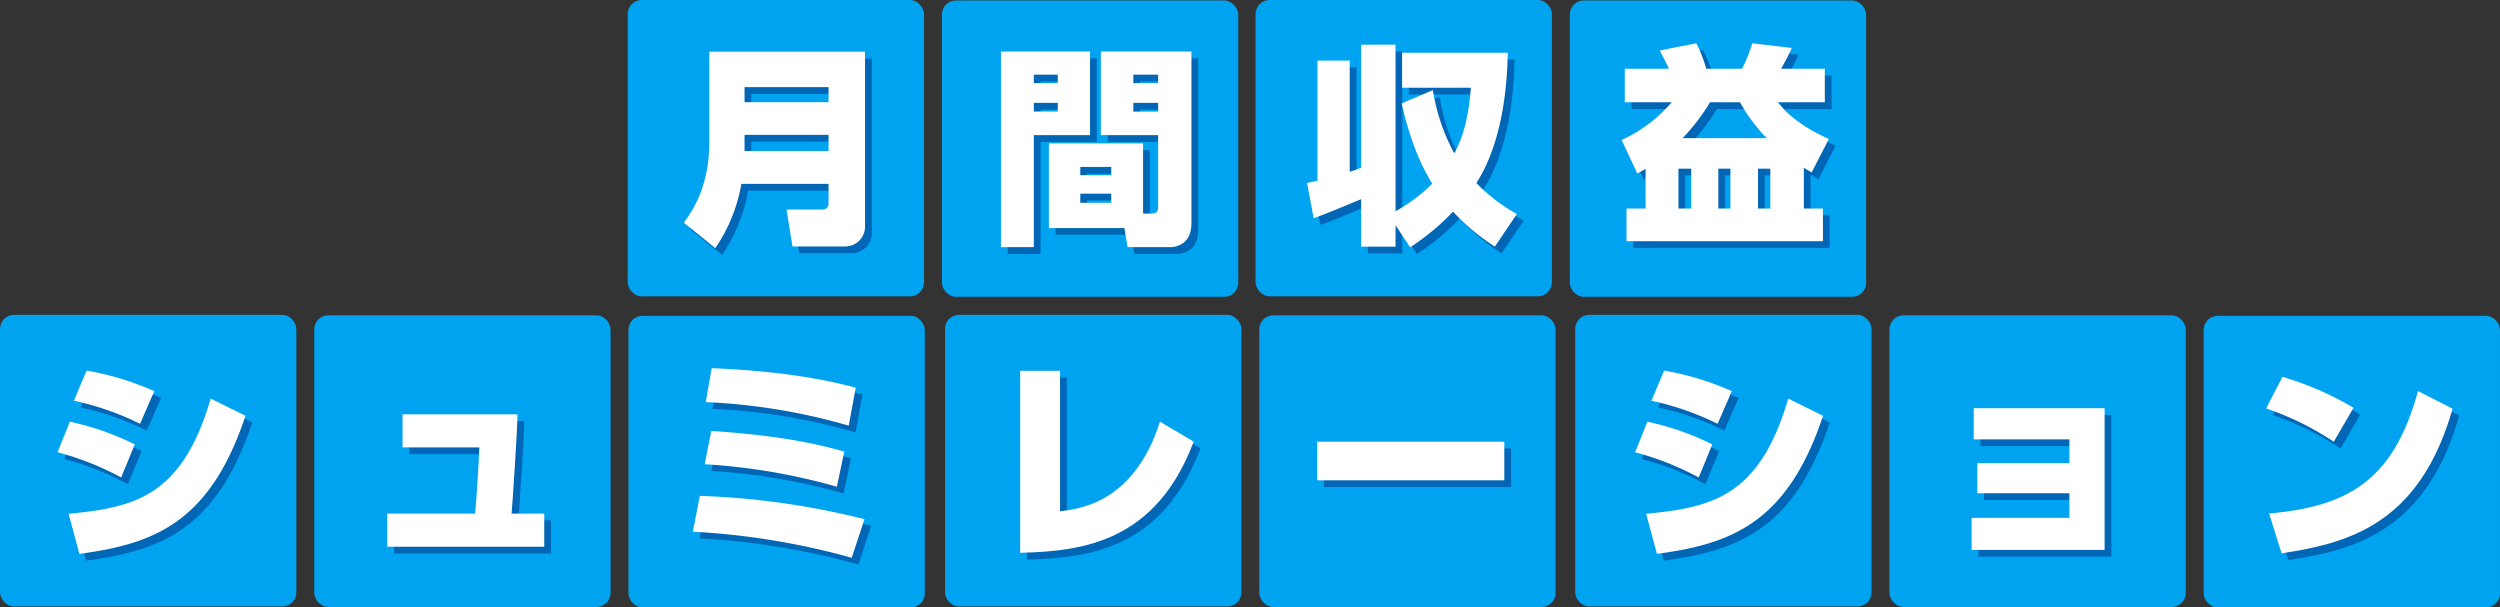<svg id="レイヤー_1" data-name="レイヤー 1" xmlns="http://www.w3.org/2000/svg" viewBox="0 0 605.815 147.205"><rect x="0" y="0" width="605.815" height="147.205" fill="#333333" stroke="none"/><defs><style>.cls-1{fill:#00a3ef;}.cls-2{fill:#0066b5;}.cls-3{fill:#fff;}</style></defs><title>名称未設定-4</title><rect class="cls-1" x="152.107" width="71.808" height="71.808" rx="3.392" ry="3.392"/><path class="cls-2" d="M202.413,46.186H181.285a39.282,39.282,0,0,1-6.324,15.576l-7.607-6.169c2.416-3.342,6.168-9.048,6.168-19.792V14.16h37.733V56.365a4.808,4.808,0,0,1-4.883,4.986h-12.7l-1.439-8.945h8.687a1.378,1.378,0,0,0,1.491-1.49ZM182.056,26.394h20.357V22.745H182.056Zm0,11.824h20.357V34.311H182.056Z"/><path class="cls-3" d="M200.781,44.554H179.653a39.282,39.282,0,0,1-6.324,15.576l-7.607-6.169c2.416-3.342,6.168-9.048,6.168-19.792V12.528h37.733V54.733a4.808,4.808,0,0,1-4.883,4.986h-12.7L190.6,50.774h8.687a1.378,1.378,0,0,0,1.491-1.49ZM180.424,24.762h20.357V21.113H180.424Zm0,11.824h20.357V32.679H180.424Z"/><rect class="cls-1" x="228.255" y="0.118" width="71.808" height="71.808" rx="3.392" ry="3.392"/><path class="cls-2" d="M244.187,14.123h21.59V34.376H252.154V61.52h-7.967Zm7.967,5.6v2.056h5.809V19.726Zm0,6.837V28.67h5.809V26.563ZM278.628,53.4h2.006c1.645,0,1.645-.822,1.645-1.9V34.376H268.4V14.123h21.95v41.69c0,5.553-4.574,5.707-4.934,5.707H274.876l-.771-4.627H255.8V36.381h22.824Zm-15.215-11.31v2h7.5v-2Zm0,6.478v2.211h7.5V48.565Zm12.851-28.839v2.056h6.015V19.726Zm0,6.837V28.67h6.015V26.563Z"/><path class="cls-3" d="M242.555,12.491h21.59V32.744H250.522V59.888h-7.967Zm7.967,5.6V20.15h5.809V18.094Zm0,6.837v2.107h5.809V24.931ZM277,51.765H279c1.645,0,1.645-.822,1.645-1.9V32.744h-13.88V12.491h21.95v41.69c0,5.553-4.574,5.707-4.934,5.707H273.244l-.771-4.627h-18.3V34.749H277Zm-15.215-11.31V42.46h7.5V40.455Zm0,6.478v2.211h7.5V46.933Zm12.851-28.839V20.15h6.015V18.094Zm0,6.837v2.107h6.015V24.931Z"/><rect class="cls-1" x="304.257" width="71.808" height="71.808" rx="3.392" ry="3.392"/><path class="cls-2" d="M318.372,45.98c1.131-.257,1.439-.309,2.519-.565v-29.1h7.814V43.255c.668-.205,1.182-.359,2.776-.976V12.463h8.328V52.818a39.538,39.538,0,0,0,8.893-6.684c-1.593-2.621-4.883-8.224-7.4-19.431l7.557-3.239a47.077,47.077,0,0,0,5.192,15.32c1.337-2.468,3.342-6.838,4.01-15.885H341.4V14.417H367c-.1,4.575-.462,20.511-7.607,31.563a41.134,41.134,0,0,0,9.818,7.506L363.867,61.4A53.26,53.26,0,0,1,353.74,52.92a58.041,58.041,0,0,1-10.384,8.636l-3.547-5.346V61.4h-8.328V49.887c-3.805,1.594-8.842,3.7-11.516,4.627Z"/><path class="cls-3" d="M316.74,44.348c1.131-.257,1.439-.309,2.519-.565v-29.1h7.814V41.623c.668-.2,1.182-.359,2.776-.976V10.831h8.328V51.186A39.538,39.538,0,0,0,347.07,44.5c-1.593-2.621-4.883-8.224-7.4-19.431l7.557-3.239a47.077,47.077,0,0,0,5.192,15.32c1.337-2.468,3.342-6.838,4.01-15.885H339.77V12.785h25.6c-.1,4.575-.462,20.511-7.607,31.563a41.134,41.134,0,0,0,9.818,7.506l-5.346,7.917a53.26,53.26,0,0,1-10.127-8.483,58.041,58.041,0,0,1-10.384,8.636l-3.547-5.346v5.193h-8.328V48.255c-3.805,1.594-8.842,3.7-11.516,4.627Z"/><rect class="cls-1" x="380.404" y="0.118" width="71.808" height="71.808" rx="3.392" ry="3.392"/><path class="cls-2" d="M400.4,42.55c-.566.361-.978.566-2,1.131l-3.805-8.122a35.066,35.066,0,0,0,12.133-9.15H395.359V18.287h10.693c-.36-.874-2.056-4.062-2.211-4.421l8.842-1.748a32.741,32.741,0,0,1,2.416,6.169h8.688a38.2,38.2,0,0,0,2.467-6.169l9.562,1.131c-.668,1.593-1.9,3.855-2.57,5.038h10.589v8.122H432.474c3.291,4.215,7.865,6.888,12.338,8.893l-4.164,8.122c-.565-.308-.925-.565-1.9-1.131v9.871h4.626v7.917h-47.6V52.164H400.4Zm7.968-.051v9.665h3.084V42.5Zm21.384-7.4a40.371,40.371,0,0,1-6.476-8.687h-7.248a50.271,50.271,0,0,1-6.632,8.687Zm-11.72,7.4v9.665h2.93V42.5Zm9.613,0v9.665h2.982V42.5Z"/><path class="cls-3" d="M398.765,40.918c-.566.361-.978.566-2,1.131l-3.805-8.122a35.066,35.066,0,0,0,12.133-9.15H393.727V16.655H404.42c-.36-.874-2.056-4.062-2.211-4.421l8.842-1.748a32.741,32.741,0,0,1,2.416,6.169h8.688a38.2,38.2,0,0,0,2.467-6.169l9.562,1.131c-.668,1.593-1.9,3.855-2.57,5.038H442.2v8.122H430.842c3.291,4.215,7.865,6.888,12.338,8.893l-4.164,8.122c-.565-.308-.925-.565-1.9-1.131v9.871h4.626v7.917h-47.6V50.532h4.627Zm7.968-.051v9.665h3.084V40.867Zm21.384-7.4a40.371,40.371,0,0,1-6.476-8.687h-7.248a50.271,50.271,0,0,1-6.632,8.687Zm-11.72,7.4v9.665h2.93V40.867Zm9.613,0v9.665h2.982V40.867Z"/><rect class="cls-1" y="76.295" width="71.808" height="70.674" rx="3.392" ry="3.392"/><path class="cls-2" d="M31,117.339a70.372,70.372,0,0,0-15.421-6.117l2.981-7.4a66.174,66.174,0,0,1,15.731,5.5Zm-12.749,8.79c16.091-1.542,27.5-4.214,34.443-27.913l8.431,4.163c-8.636,25.961-22.208,31.05-40.251,33.466Zm17.325-21.795a69.019,69.019,0,0,0-16.039-5.6l3.085-7.3a69.2,69.2,0,0,1,16.4,4.987Z"/><path class="cls-3" d="M29.366,115.707a70.372,70.372,0,0,0-15.421-6.117l2.981-7.4a66.174,66.174,0,0,1,15.731,5.5ZM16.617,124.5c16.091-1.542,27.5-4.214,34.443-27.913l8.431,4.163c-8.636,25.961-22.208,31.05-40.251,33.466ZM33.942,102.7A69.019,69.019,0,0,0,17.9,97.1l3.085-7.3a69.2,69.2,0,0,1,16.4,4.987Z"/><rect class="cls-1" x="76.148" y="76.413" width="71.808" height="70.674" rx="3.392" ry="3.392"/><path class="cls-2" d="M127.042,102.037c-.1,4.882-1.182,21.128-1.439,24.057h7.916v8.02H95.478v-8.02H116.76c.361-3.341.926-12.954,1.029-16.038H99.179v-8.019Z"/><path class="cls-3" d="M125.41,100.405c-.1,4.882-1.182,21.128-1.439,24.057h7.916v8.02H93.846v-8.02h21.282c.361-3.341.926-12.954,1.029-16.038H97.547v-8.019Z"/><rect class="cls-1" x="152.295" y="76.531" width="71.808" height="70.674" rx="3.392" ry="3.392"/><path class="cls-2" d="M208.023,136.8a177.137,177.137,0,0,0-38.5-6.322l1.7-8.688a189.344,189.344,0,0,1,39.892,5.655Zm-3.6-17.22a148.5,148.5,0,0,0-32.026-5.45l1.594-8.071c17.631,1.183,25.96,3.29,32.231,4.986Zm2.879-14.806a147.694,147.694,0,0,0-34.648-5.706l1.439-8.225c11.773.514,23.544,1.7,34.905,4.73Z"/><path class="cls-3" d="M206.391,135.169a177.137,177.137,0,0,0-38.5-6.322l1.7-8.688a189.344,189.344,0,0,1,39.892,5.655Zm-3.6-17.22a148.5,148.5,0,0,0-32.026-5.45l1.594-8.071c17.631,1.183,25.96,3.29,32.231,4.986Zm2.879-14.806a147.694,147.694,0,0,0-34.648-5.706l1.439-8.225c11.773.514,23.544,1.7,34.905,4.73Z"/><rect class="cls-1" x="381.712" y="76.295" width="71.808" height="70.674" rx="3.392" ry="3.392"/><path class="cls-2" d="M413.279,117.339a70.43,70.43,0,0,0-15.423-6.117l2.981-7.4a66.159,66.159,0,0,1,15.731,5.5Zm-12.75,8.79c16.091-1.542,27.5-4.214,34.443-27.913l8.43,4.163c-8.635,25.961-22.207,31.05-40.251,33.466Zm17.324-21.795a69,69,0,0,0-16.039-5.6l3.085-7.3a69.2,69.2,0,0,1,16.4,4.987Z"/><path class="cls-3" d="M411.647,115.707a70.43,70.43,0,0,0-15.423-6.117l2.981-7.4a66.159,66.159,0,0,1,15.731,5.5ZM398.9,124.5c16.091-1.542,27.5-4.214,34.443-27.913l8.43,4.163c-8.635,25.961-22.207,31.05-40.251,33.466ZM416.221,102.7a69,69,0,0,0-16.039-5.6l3.085-7.3a69.2,69.2,0,0,1,16.4,4.987Z"/><rect class="cls-1" x="457.86" y="76.413" width="71.808" height="70.674" rx="3.392" ry="3.392"/><path class="cls-2" d="M511.632,100.545v34.34H479.4v-7.762h23.7V121.16h-22.31v-7.3H503.1V108.1H479.915v-7.557Z"/><path class="cls-3" d="M510,98.913v34.34H477.77v-7.762h23.7v-5.963h-22.31v-7.3h22.31V106.47H478.283V98.913Z"/><rect class="cls-1" x="534.007" y="76.531" width="71.808" height="70.674" rx="3.392" ry="3.392"/><path class="cls-2" d="M567.167,108.682a70,70,0,0,0-16.4-8.071l3.959-7.659a75.175,75.175,0,0,1,17.221,7.5Zm-15.679,17.376c19.843-1.7,30.33-8.637,36.088-29.662l8.379,4.267c-8.122,28.582-26.012,32.643-41.434,35.059Z"/><path class="cls-3" d="M565.535,107.05a70,70,0,0,0-16.4-8.071L553.1,91.32a75.175,75.175,0,0,1,17.221,7.505Zm-15.679,17.376c19.843-1.7,30.33-8.637,36.088-29.662l8.379,4.267c-8.122,28.582-26.012,32.643-41.434,35.059Z"/><rect class="cls-1" x="229" y="76.295" width="71.808" height="70.674" rx="3.392" ry="3.392"/><path class="cls-2" d="M258.509,125.513c4.884-.565,17.942-2.108,24.213-21.694l8.174,4.833c-9.15,24.212-26.732,26.577-42.052,26.936V91.482h9.665Z"/><path class="cls-3" d="M256.877,123.881c4.884-.565,17.942-2.108,24.213-21.694l8.174,4.833c-9.15,24.212-26.732,26.577-42.052,26.936V89.85h9.665Z"/><rect class="cls-1" x="305.148" y="76.413" width="71.808" height="70.674" rx="3.392" ry="3.392"/><path class="cls-2" d="M366.169,108.667v9.357h-45.34v-9.357Z"/><path class="cls-3" d="M364.537,107.035v9.357H319.2v-9.357Z"/></svg>